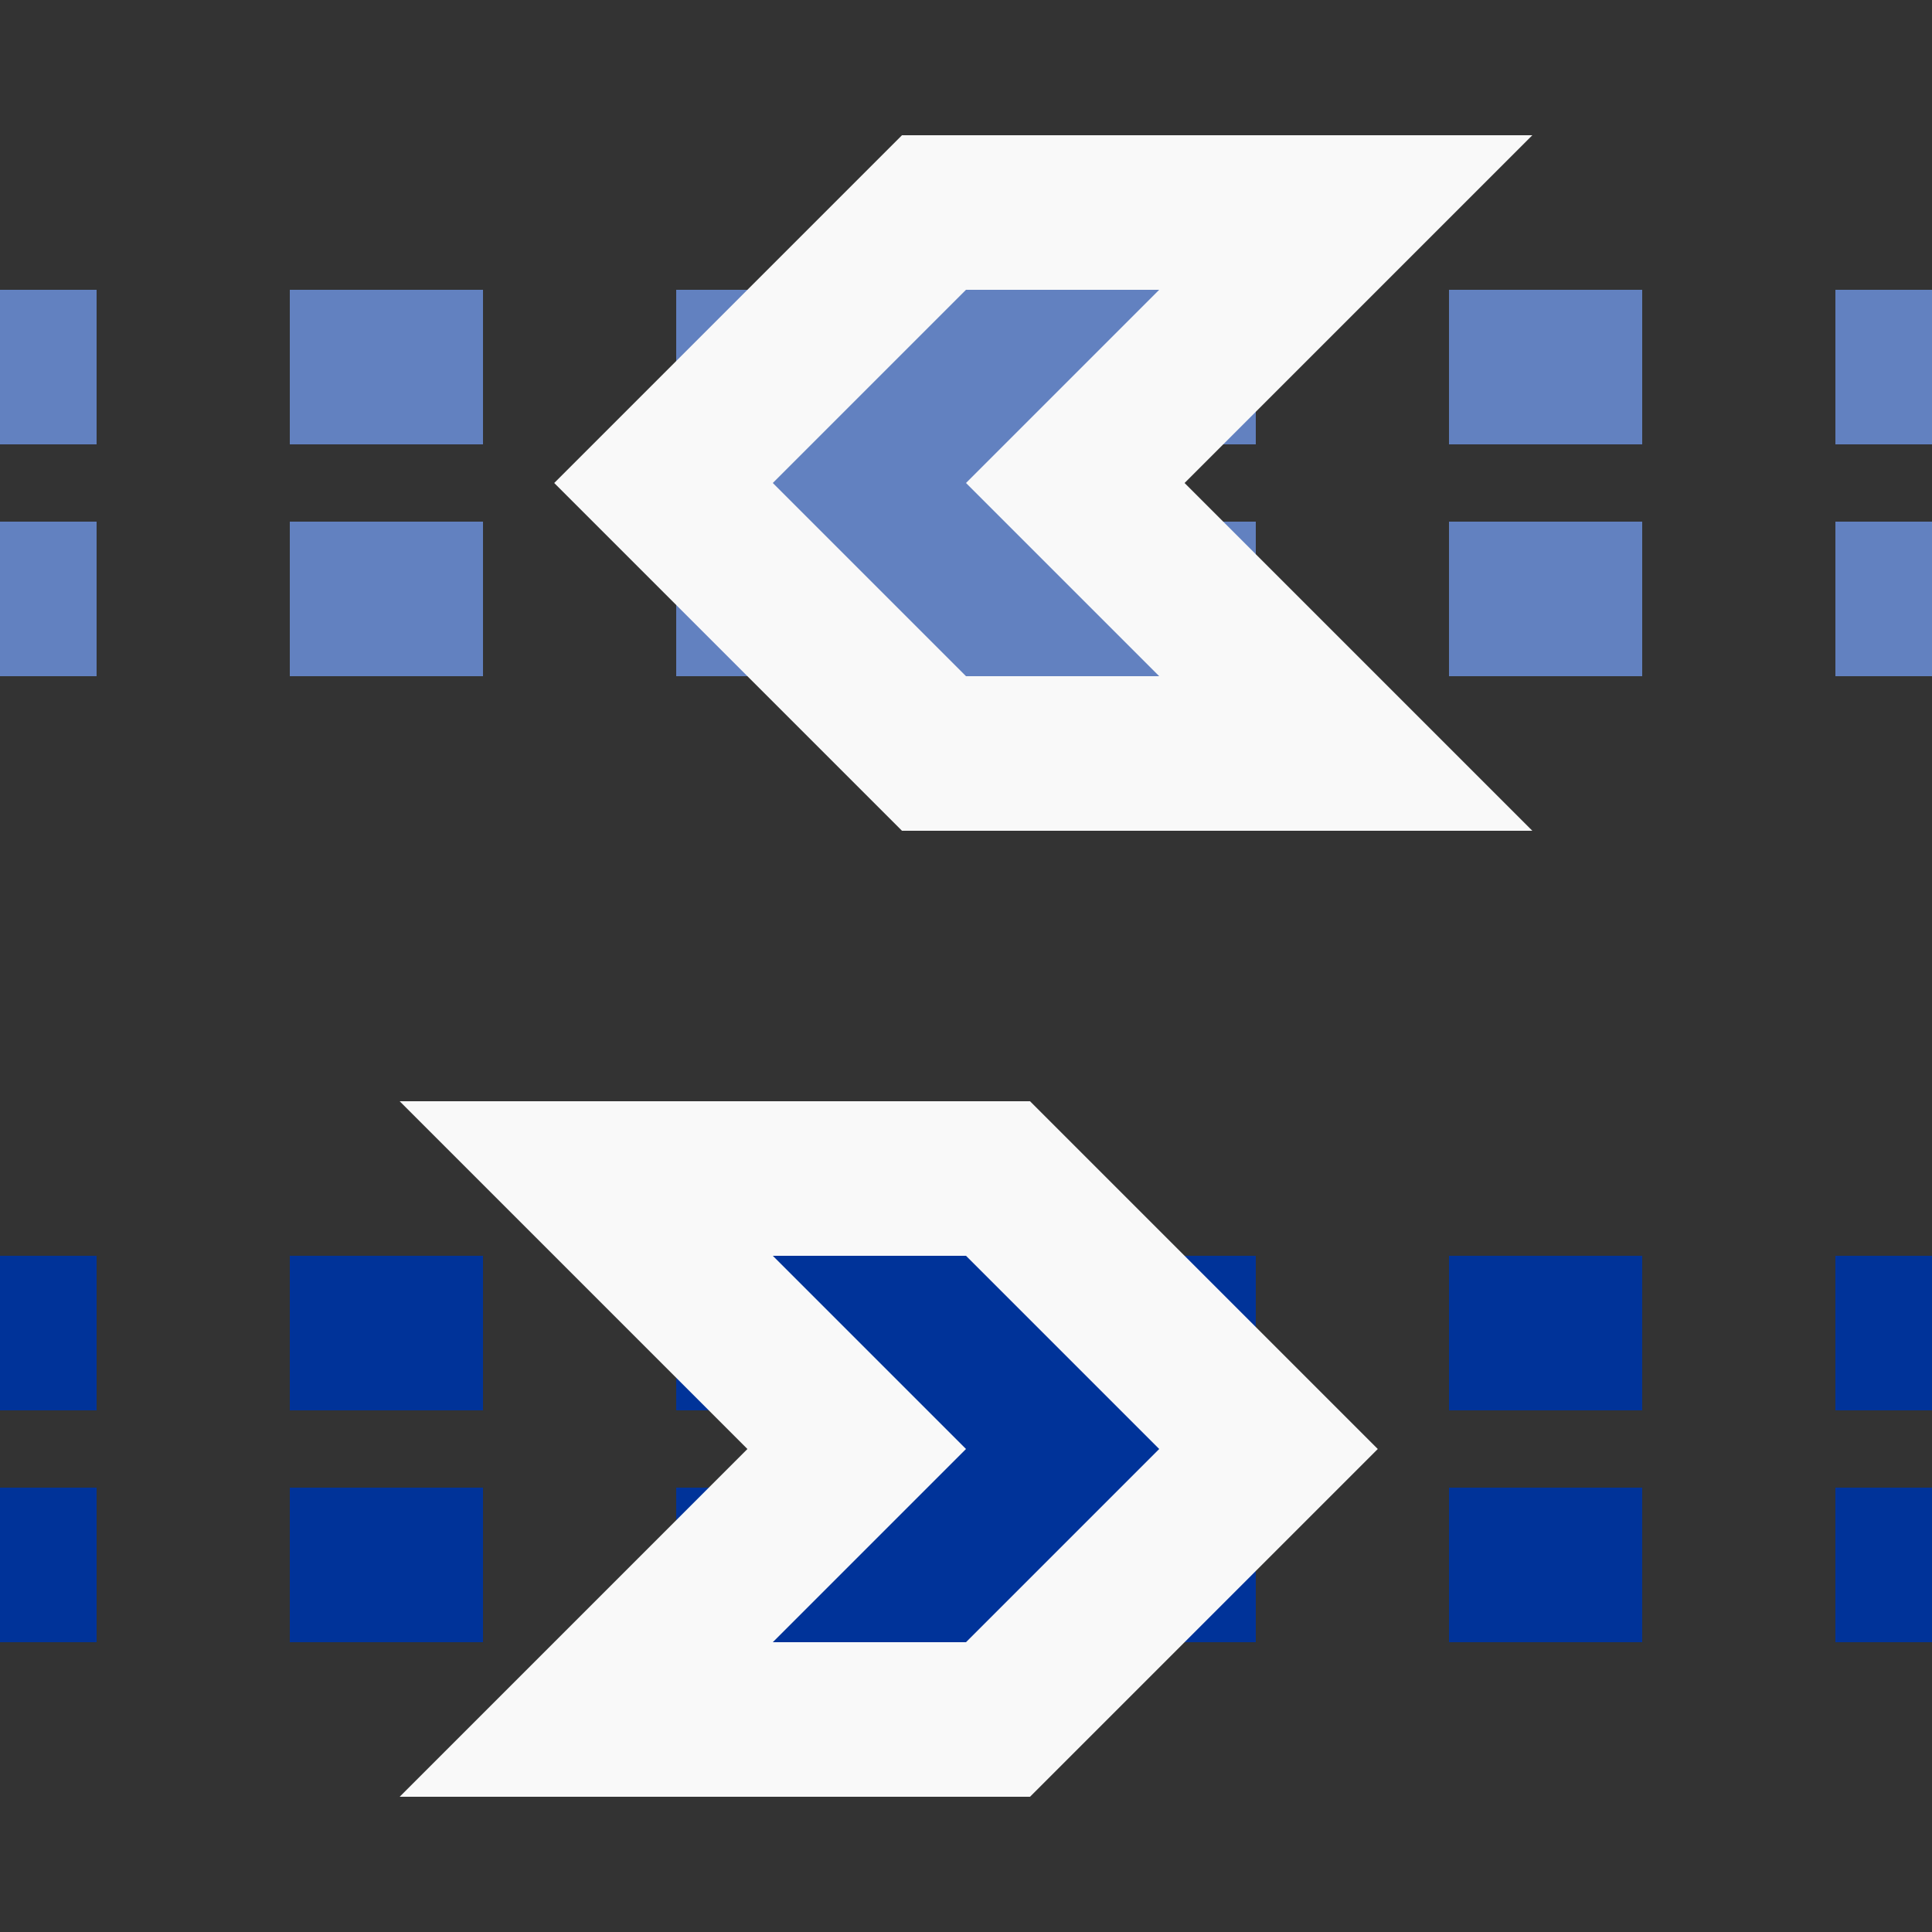 <?xml version="1.0" encoding="UTF-8"?>
<svg xmlns="http://www.w3.org/2000/svg" width="500" height="500">
 <rect width="100%" height="100%" fill="#333333" stroke="none"/>
 <title>uxtvSTRfgq</title>
 <g stroke-width="40" stroke-dasharray="50">
  <path stroke="#6281C0" d="M 525,95 H 0 m 525,60 H 0"/>
  <path stroke="#003399" d="M 525,345 H 0 m 525,60 H 0"/>
 </g>
 <path stroke="#F9F9F9" d="m 200,125 50,-50 50,0 -50,50 50,50 -50,0 z m 0,200 50,0 50,50 -50,50 -50,0 50,-50 z" stroke-width="80"/>
 <path fill="#6281C0" d="m 200,125 50,-50 50,0 -50,50 50,50 -50,0"/>
 <path fill="#003399" d="m 200,325 50,0 50,50 -50,50 -50,0 50,-50"/>
</svg>